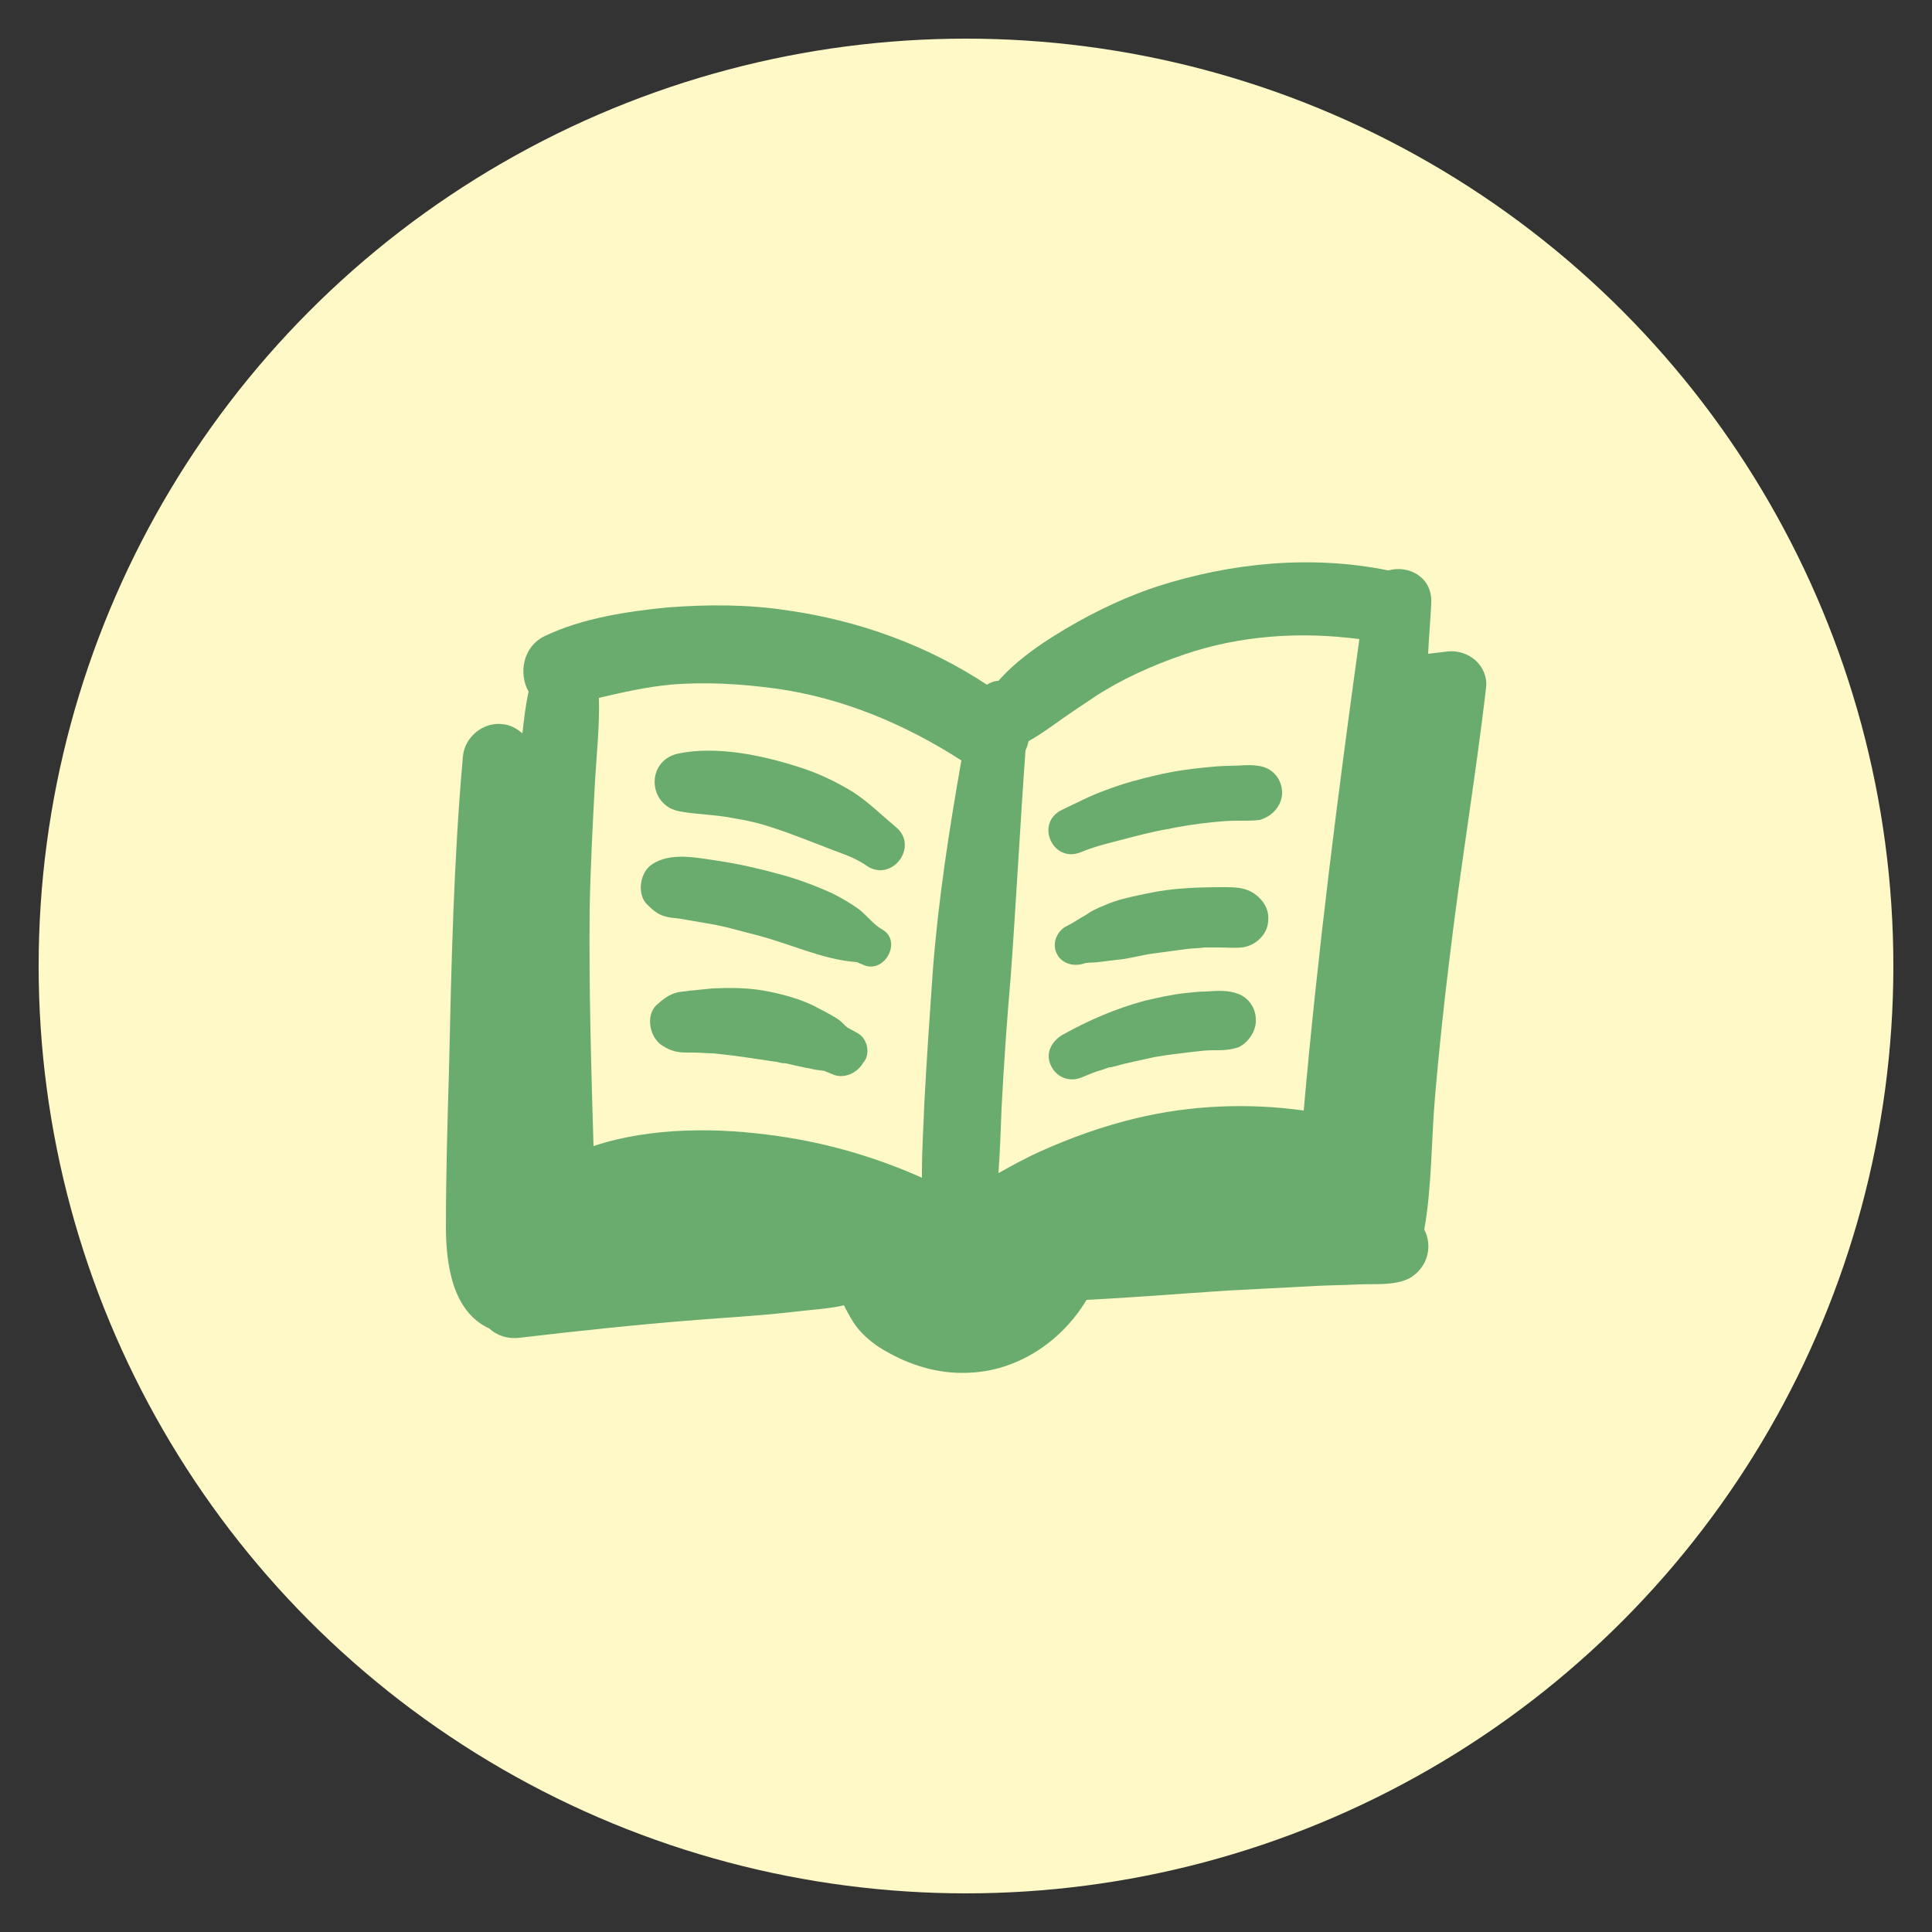 <?xml version="1.0" encoding="UTF-8"?>
<svg id="Lager_1" xmlns="http://www.w3.org/2000/svg" version="1.1" xmlns:xlink="http://www.w3.org/1999/xlink" viewBox="0 0 250 250">
  <rect x="0" y="0" width="250" height="250" fill="#333333" stroke="none"/>
  <!-- Generator: Adobe Illustrator 29.3.0, SVG Export Plug-In . SVG Version: 2.1.0 Build 146)  -->
  <defs>
    <style>
      .st0 {
        fill: #fff9c7;
      }

      .st1 {
        fill: #6aac6e;
      }
    </style>
  </defs>
  <circle class="st0" cx="125" cy="125" r="120"/>
  <g>
    <g>
      <path class="st1" d="M132.6,162.9s-.1.2-.1.3c0,0,0-.1.1-.1q-.1-.1,0-.2Z"/>
      <path class="st1" d="M184.3,159.1c1-5.6.9-11.6,1.4-17.3.5-5.8,1.1-11.5,1.8-17.2,1.4-11.9,3.4-23.7,4.8-35.6.3-2.9-2.3-5-5-4.7-.8.1-1.7.2-2.5.3.1-2.2.3-4.4.4-6.5.2-3.5-3-5-5.5-4.3h-.1c-9.9-2-20.3-1-29.9,2.1-4.8,1.6-9.2,3.8-13.5,6.5-2.2,1.4-4.9,3.3-7,5.7-.5,0-1,.2-1.5.5-7.7-5.1-16.6-8.3-25.7-9.6-5.1-.8-10.4-.8-15.6-.4-5.2.5-11.1,1.4-15.9,3.7-2.9,1.4-3.4,4.9-2.1,7.2-.4,1.8-.6,3.6-.8,5.4-.7-.6-1.5-1.1-2.6-1.2-2.5-.3-4.9,1.7-5.1,4.2-1.2,13.4-1.5,27-1.8,40.5-.2,6.8-.4,13.5-.4,20.3,0,4.8.8,11,5.6,13.2,1,.9,2.3,1.4,4,1.2,7.6-.9,15.2-1.7,22.8-2.3,3.7-.3,7.5-.5,11.2-.9,1.9-.2,3.7-.4,5.6-.6.8-.1,1.5-.2,2.3-.4.5,1,1.1,2.1,1.8,3,1.1,1.3,2.4,2.3,3.9,3.1,3.4,1.9,7.1,2.9,11,2.6,6.1-.4,11.6-4.2,14.7-9.4,6.1-.3,12.1-.8,18.2-1.2,3.8-.2,7.7-.4,11.5-.6,1.8-.1,3.7-.1,5.5-.2,2.2-.1,4.6.2,6.6-.8,2.4-1.4,3-4.2,1.9-6.3ZM100.6,147c-7.5-1.1-16.3-1.2-23.8,1.3-.3-10.2-.6-20.3-.5-30.5.1-5.6.4-11.2.7-16.8.2-3.4.6-7.1.5-10.7,3-.7,6.1-1.4,9.2-1.7,4.6-.4,9.2-.1,13.7.5,8.6,1.2,16.7,4.6,24,9.3-1.6,9.1-3,18.1-3.7,27.3-.4,5.7-.8,11.5-1.1,17.2-.1,2.9-.3,5.8-.3,8.6v.9c-5.8-2.6-12.2-4.5-18.7-5.4ZM147,144.7c-4.2,1-8.4,2.5-12.4,4.3-1.8.8-3.6,1.8-5.4,2.8.2-2.8.3-5.6.4-8.4.3-5.7.7-11.5,1.2-17.2.7-9.7,1.2-19.4,1.9-29.1.2-.4.3-.8.4-1.2,1.1-.6,2.1-1.3,3.1-2,1.8-1.3,3.6-2.5,5.4-3.7,3.5-2.3,7.5-4.1,11.6-5.5,7.3-2.5,15.1-3,22.7-2-2.8,20.2-5.4,40.6-7.2,61-7.2-1-14.6-.7-21.7,1Z"/>
    </g>
    <path class="st1" d="M162.5,131.9c0-1.4-.9-2.8-2.3-3.3-1.3-.5-2.7-.4-4.1-.3-.9,0-1.8.1-2.7.2-1.8.2-3.6.6-5.3,1-3.7,1-7.2,2.5-10.6,4.4-1.4.8-2.3,2.4-1.5,4,.7,1.5,2.4,2.2,4,1.5.8-.3,1.6-.7,2.4-.9.4-.1.8-.3,1.2-.4h.1c.2,0,.4-.1.5-.1,1.7-.5,3.4-.8,5.1-1.2,1.7-.3,3.4-.5,5.1-.7.9-.1,1.7-.2,2.6-.2h.6c1,0,1.8-.1,2.7-.4,1.4-.7,2.3-2.3,2.2-3.6Z"/>
    <path class="st1" d="M164.1,119.2c.2-1.8-1-3.3-2.6-4-1-.4-2.1-.4-3.1-.4-3.3,0-6.7.1-9.9.8-1.9.4-4,.8-5.7,1.6-.8.3-1.6.7-2.3,1.2-.9.5-1.6,1-2.4,1.4-1.3.6-2,2.2-1.4,3.5.6,1.4,2.2,1.8,3.5,1.4.5-.2,1.2-.1,1.9-.2.8-.1,1.6-.2,2.4-.3,1.5-.1,3.1-.6,4.6-.8,1.5-.2,3-.4,4.5-.6.8-.1,1.5-.1,2.3-.2h1.8c1,0,2,.1,3,0,1.7-.2,3.3-1.6,3.4-3.4Z"/>
    <path class="st1" d="M165.9,102.4c-.1-1.7-1.3-3.1-3.1-3.3-1.2-.2-2.5,0-3.7,0-1,0-2.1.1-3.1.2-2.1.2-4.2.5-6.3,1-2.2.5-4.4,1.1-6.5,1.9-2,.7-3.9,1.7-5.8,2.6-3.5,1.7-1.2,6.9,2.4,5.5,1.9-.8,3.7-1.2,5.6-1.7,1.5-.4,3.8-1,5.6-1.3,1.9-.4,3.9-.7,5.8-.9,1-.1,2.1-.2,3.1-.2h.7c-.4,0-.1,0,.1,0,.8,0,1.5,0,2.3-.1,1.8-.5,3-2.1,2.9-3.7Z"/>
    <path class="st1" d="M115.9,107c-1.8-1.5-3.5-3.2-5.5-4.5-2.3-1.4-4.6-2.5-7.2-3.3-4.7-1.5-10.5-2.7-15.4-1.7-4.3.9-4,6.8.2,7.5,2.2.4,4.4.4,6.5.8,2.4.4,3.7.7,5.8,1.4,2.1.7,4.1,1.5,6.2,2.3,1.9.8,3.9,1.3,5.6,2.5,3.3,2.3,6.9-2.5,3.8-5Z"/>
    <path class="st1" d="M114.2,120.3c-1.1-.6-2-1.8-3-2.6-1.1-.8-2.3-1.5-3.5-2.1-2.2-1-4.6-1.9-6.9-2.5-2.5-.7-5.2-1.3-7.8-1.7-2.8-.4-6.3-1.2-8.7.5-1.5,1-1.9,3.8-.6,5.1.9.9,1.6,1.5,2.9,1.7.5.1,1,.1,1.5.2,1.2.2,2.3.4,3.5.6,2.4.4,3.9.9,6.3,1.5,4.3,1.1,8.6,3.2,13,3.5.2.1.4.2.7.3,2.8,1.4,5.2-3,2.6-4.5Z"/>
    <path class="st1" d="M111,133.7c-.4-.2-.7-.4-1.1-.6q-.4-.2-.2-.1c-.4-.3-.7-.7-1.1-1-1-.7-2.1-1.2-3.2-1.8-2-1-4.3-1.6-6.5-2-2.2-.4-4.5-.4-6.7-.3-1,.1-2,.2-3,.3-.5.1-1,.1-1.5.2-1.2.3-1.9.9-2.8,1.7-1.4,1.4-.8,4.2.8,5.2,1.1.7,1.9.9,3.2.9-.8,0,.7,0,.8,0,.9,0,1.7.1,2.6.1,1.8.2,3.6.4,5.4.7.9.1,1.8.3,2.8.4.4.1.7.2,1.1.2-1.3-.3,1.1.2,1.4.3.5.1,1,.2,1.4.3h.1c.1,0,.4.1.9.2.5.1,1,.1,1.4.2-.4-.1.7.3.9.4,1.5.7,3.3-.2,4-1.5.9-.9.7-3-.7-3.8Z"/>
  </g>
</svg>